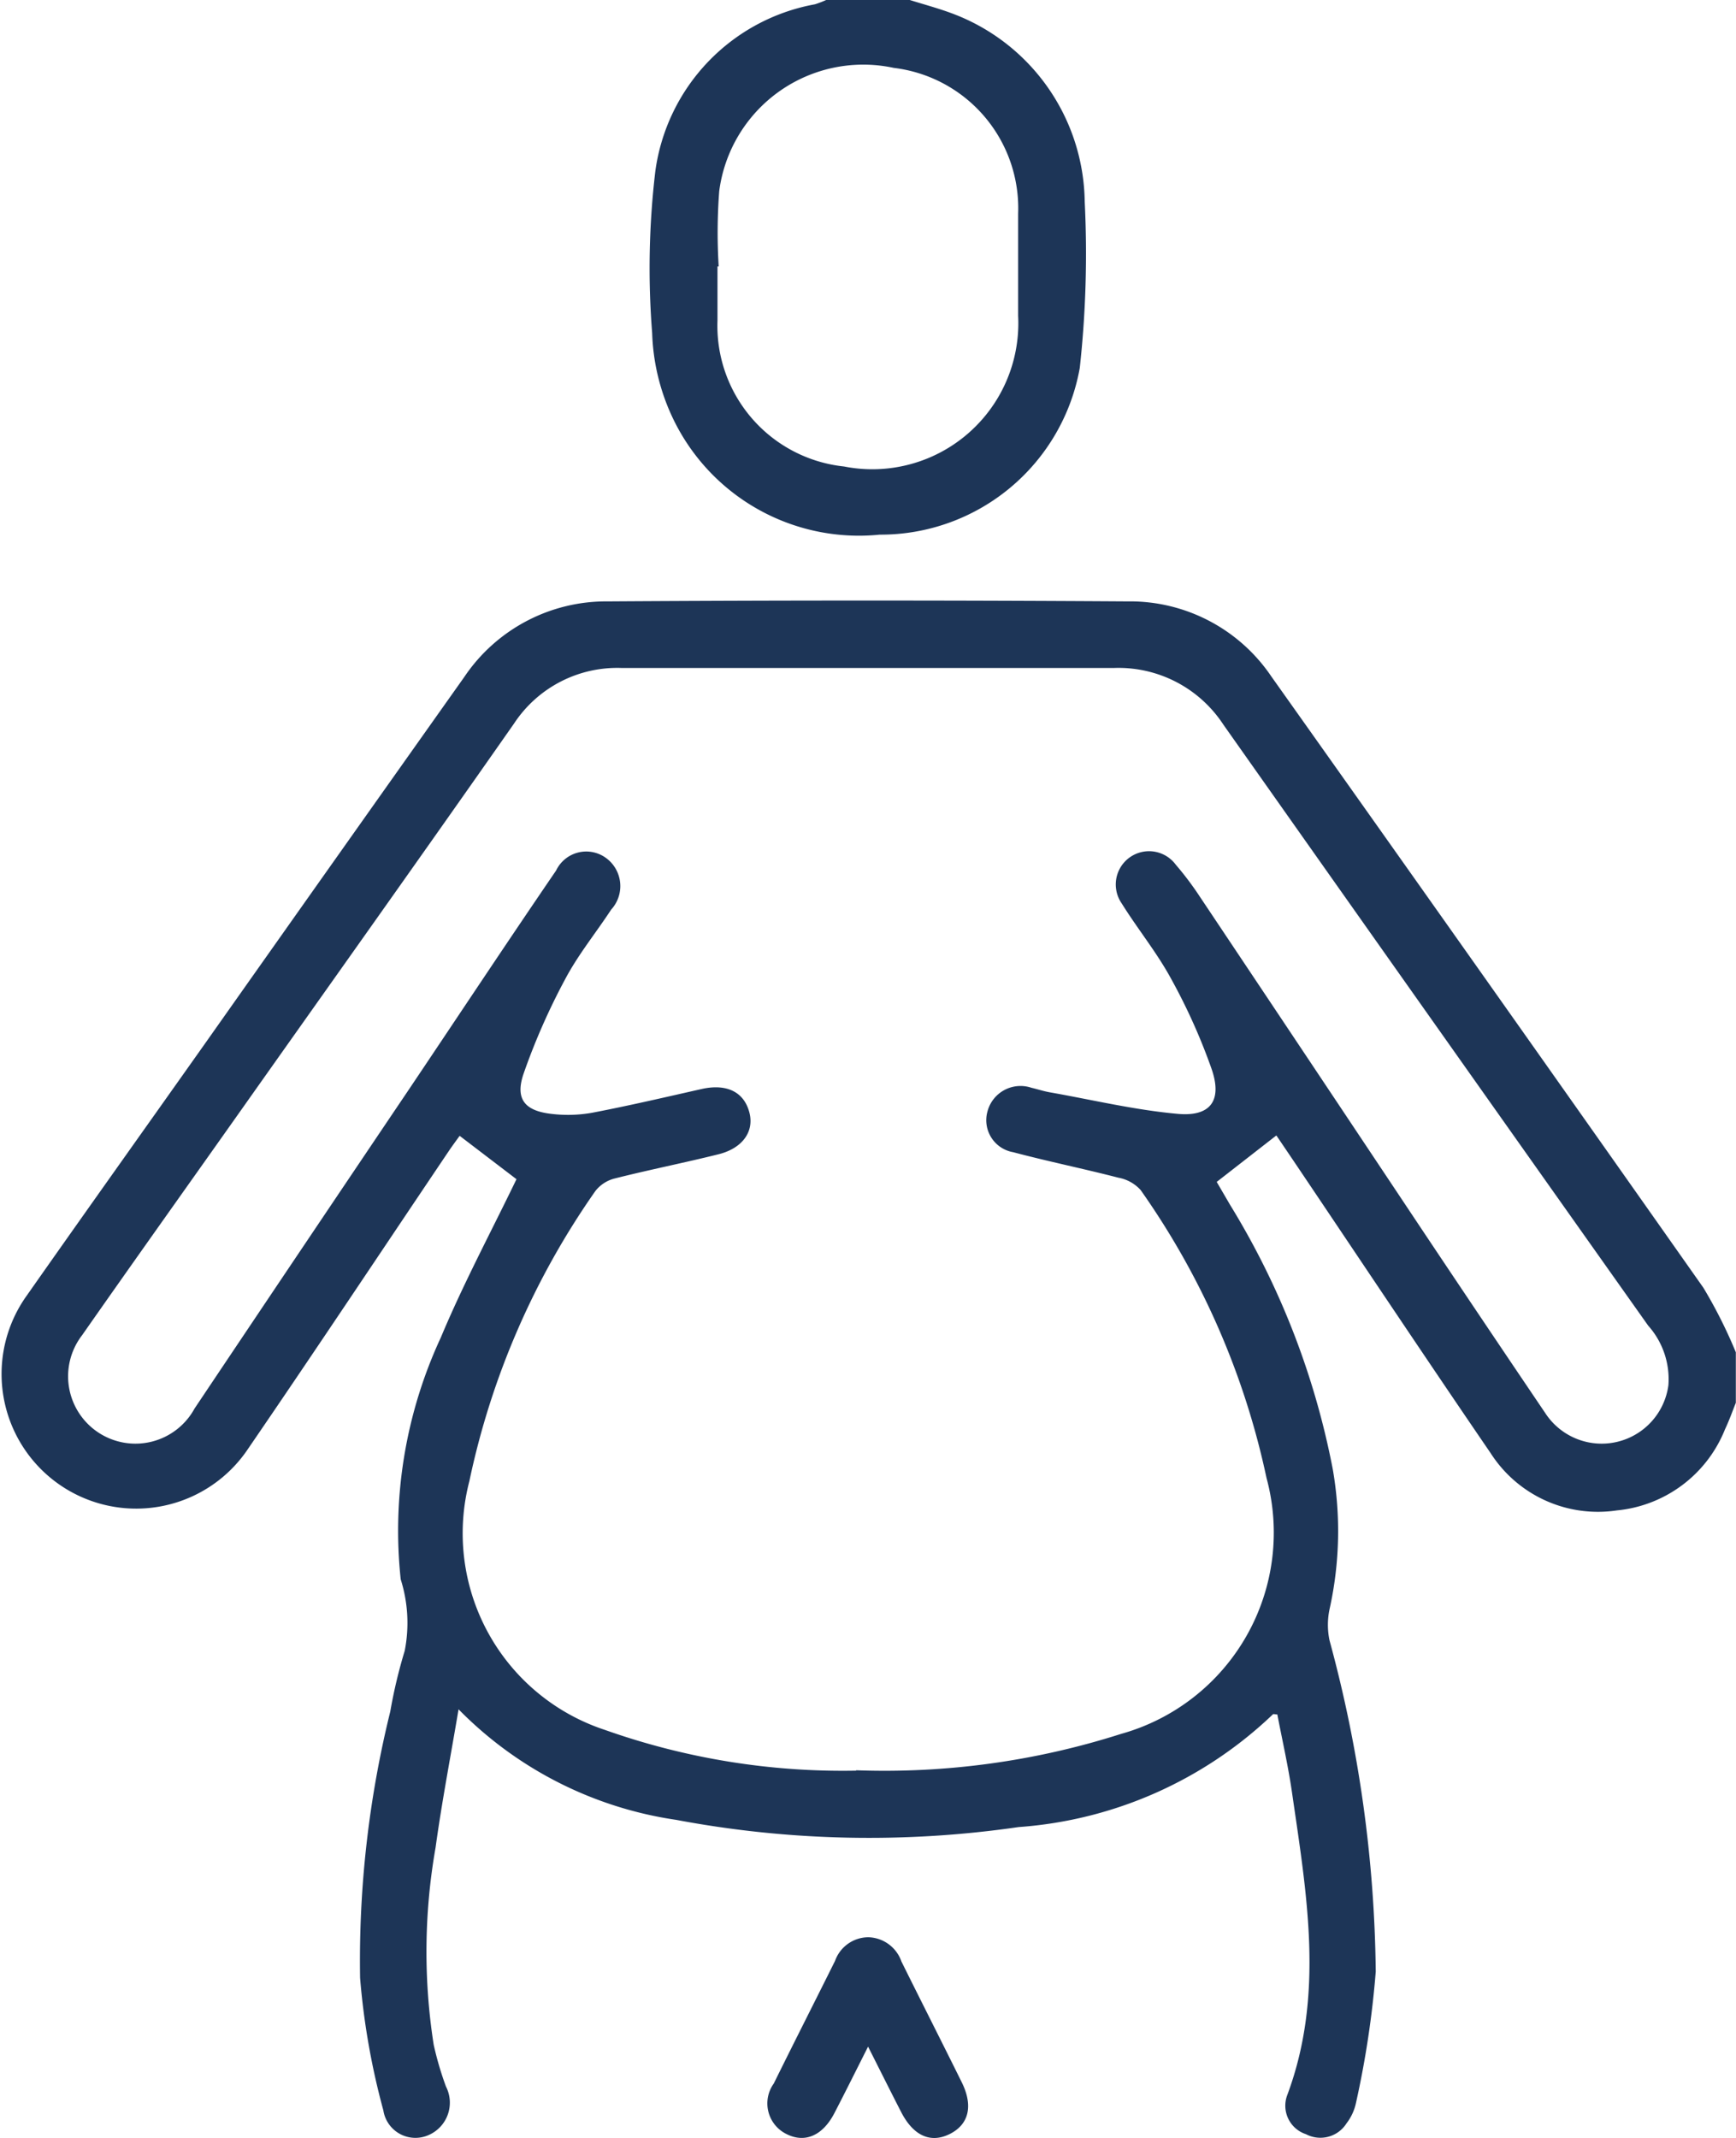 <svg id="hypertension-icon-3" xmlns="http://www.w3.org/2000/svg" xmlns:xlink="http://www.w3.org/1999/xlink" width="32.103" height="39.526" viewBox="0 0 32.103 39.526">
  <defs>
    <clipPath id="clip-path">
      <rect id="Rectangle_291" data-name="Rectangle 291" width="32.103" height="39.526" fill="#1d3557"/>
    </clipPath>
  </defs>
  <g id="Group_4020" data-name="Group 4020" clip-path="url(#clip-path)">
    <path id="Path_5857" data-name="Path 5857" d="M32.1,158.483c-.065.164-.124.33-.2.49a2.4,2.4,0,0,1-2,1.5,2.357,2.357,0,0,1-2.334-1.058c-1.226-1.792-2.429-3.6-3.642-5.4-.115-.17-.23-.34-.321-.474L22.5,154.4l.246.422a14.6,14.6,0,0,1,1.9,4.888,6.659,6.659,0,0,1-.054,2.565,1.4,1.4,0,0,0-.006.6A24.207,24.207,0,0,1,25.441,169a17.508,17.508,0,0,1-.365,2.424.939.939,0,0,1-.176.381.571.571,0,0,1-.749.2.554.554,0,0,1-.345-.727c.693-1.858.355-3.727.085-5.6-.07-.482-.179-.958-.27-1.433-.042,0-.074-.014-.084,0a7.586,7.586,0,0,1-4.7,2.082,19.264,19.264,0,0,1-6.332-.133,7.072,7.072,0,0,1-4.025-2.044c-.152.9-.311,1.725-.425,2.555a11.118,11.118,0,0,0-.035,3.646,5.99,5.99,0,0,0,.227.773.653.653,0,0,1-.328.9.6.6,0,0,1-.83-.46,13.448,13.448,0,0,1-.43-2.448,19.219,19.219,0,0,1,.558-4.925,9.333,9.333,0,0,1,.267-1.122,2.67,2.67,0,0,0-.074-1.322,8.472,8.472,0,0,1,.741-4.468c.418-1,.936-1.967,1.4-2.929L8.5,153.548c-.031.043-.1.137-.17.236-1.257,1.865-2.5,3.737-3.772,5.593A2.489,2.489,0,1,1,.5,156.494c1.085-1.546,2.182-3.084,3.273-4.626q2.4-3.4,4.811-6.8a3.163,3.163,0,0,1,2.659-1.4q4.8-.031,9.606,0a3.155,3.155,0,0,1,2.662,1.389q4.006,5.644,7.989,11.3a8.884,8.884,0,0,1,.6,1.193ZM15.83,165.277a14.377,14.377,0,0,0,4.9-.672,3.863,3.863,0,0,0,2.691-4.732,14.439,14.439,0,0,0-2.328-5.323.73.73,0,0,0-.412-.228c-.645-.167-1.3-.3-1.943-.471a.6.6,0,0,1-.478-.75.632.632,0,0,1,.815-.441c.113.026.222.063.336.083.793.14,1.583.33,2.382.4.6.05.811-.256.613-.83a11.006,11.006,0,0,0-.753-1.675c-.263-.483-.617-.916-.909-1.385a.615.615,0,0,1,1-.716,5.7,5.7,0,0,1,.441.585q2.067,3.092,4.129,6.187,1.124,1.683,2.258,3.359a1.245,1.245,0,0,0,2.281-.511,1.486,1.486,0,0,0-.374-1.1q-3.933-5.552-7.856-11.111a2.317,2.317,0,0,0-2.025-1.047q-4.552,0-9.1,0a2.284,2.284,0,0,0-1.994,1.03c-1.673,2.39-3.365,4.766-5.049,7.148-.979,1.385-1.964,2.766-2.936,4.156a1.245,1.245,0,1,0,2.079,1.356q1.962-2.93,3.934-5.854c.917-1.364,1.824-2.735,2.752-4.092a.618.618,0,0,1,.926-.229.643.643,0,0,1,.092.952c-.282.43-.611.833-.85,1.285a12.121,12.121,0,0,0-.771,1.752c-.157.462.021.681.506.738a2.552,2.552,0,0,0,.766-.02c.679-.13,1.354-.288,2.029-.44.457-.1.779.055.877.44.089.348-.127.657-.572.768-.634.158-1.276.285-1.909.445a.656.656,0,0,0-.367.233,14.563,14.563,0,0,0-2.331,5.364,3.826,3.826,0,0,0,2.507,4.6,13.153,13.153,0,0,0,4.649.753" transform="translate(0 -132.55)" fill="#1d3557"/>
    <path id="Path_5858" data-name="Path 5858" d="M160.156,0c.255.08.513.149.763.241a3.768,3.768,0,0,1,2.472,3.486A19.419,19.419,0,0,1,163.3,6.8,3.74,3.74,0,0,1,159.6,9.884a3.812,3.812,0,0,1-3.853-2.212,3.944,3.944,0,0,1-.355-1.517,15.18,15.18,0,0,1,.06-3A3.635,3.635,0,0,1,158.4.08a1.882,1.882,0,0,0,.21-.08Zm-3.533,4.924H156.6c0,.334,0,.669,0,1a2.617,2.617,0,0,0,2.341,2.7,2.7,2.7,0,0,0,3.219-2.786c0-.63,0-1.26,0-1.89a2.614,2.614,0,0,0-2.3-2.693,2.686,2.686,0,0,0-3.228,2.28,10.155,10.155,0,0,0-.01,1.386" transform="translate(-143.332)" fill="#1d3557"/>
    <path id="Path_5859" data-name="Path 5859" d="M185.483,465.165c-.231.458-.423.844-.621,1.226-.22.426-.555.566-.9.384a.63.63,0,0,1-.223-.928c.374-.758.757-1.511,1.133-2.267a.657.657,0,0,1,.618-.437.667.667,0,0,1,.61.449c.37.746.747,1.488,1.116,2.234.215.436.13.779-.224.955s-.67.031-.894-.4c-.193-.375-.381-.753-.614-1.214" transform="translate(-169.43 -427.329)" fill="#1d3557"/>
  </g>
</svg>
